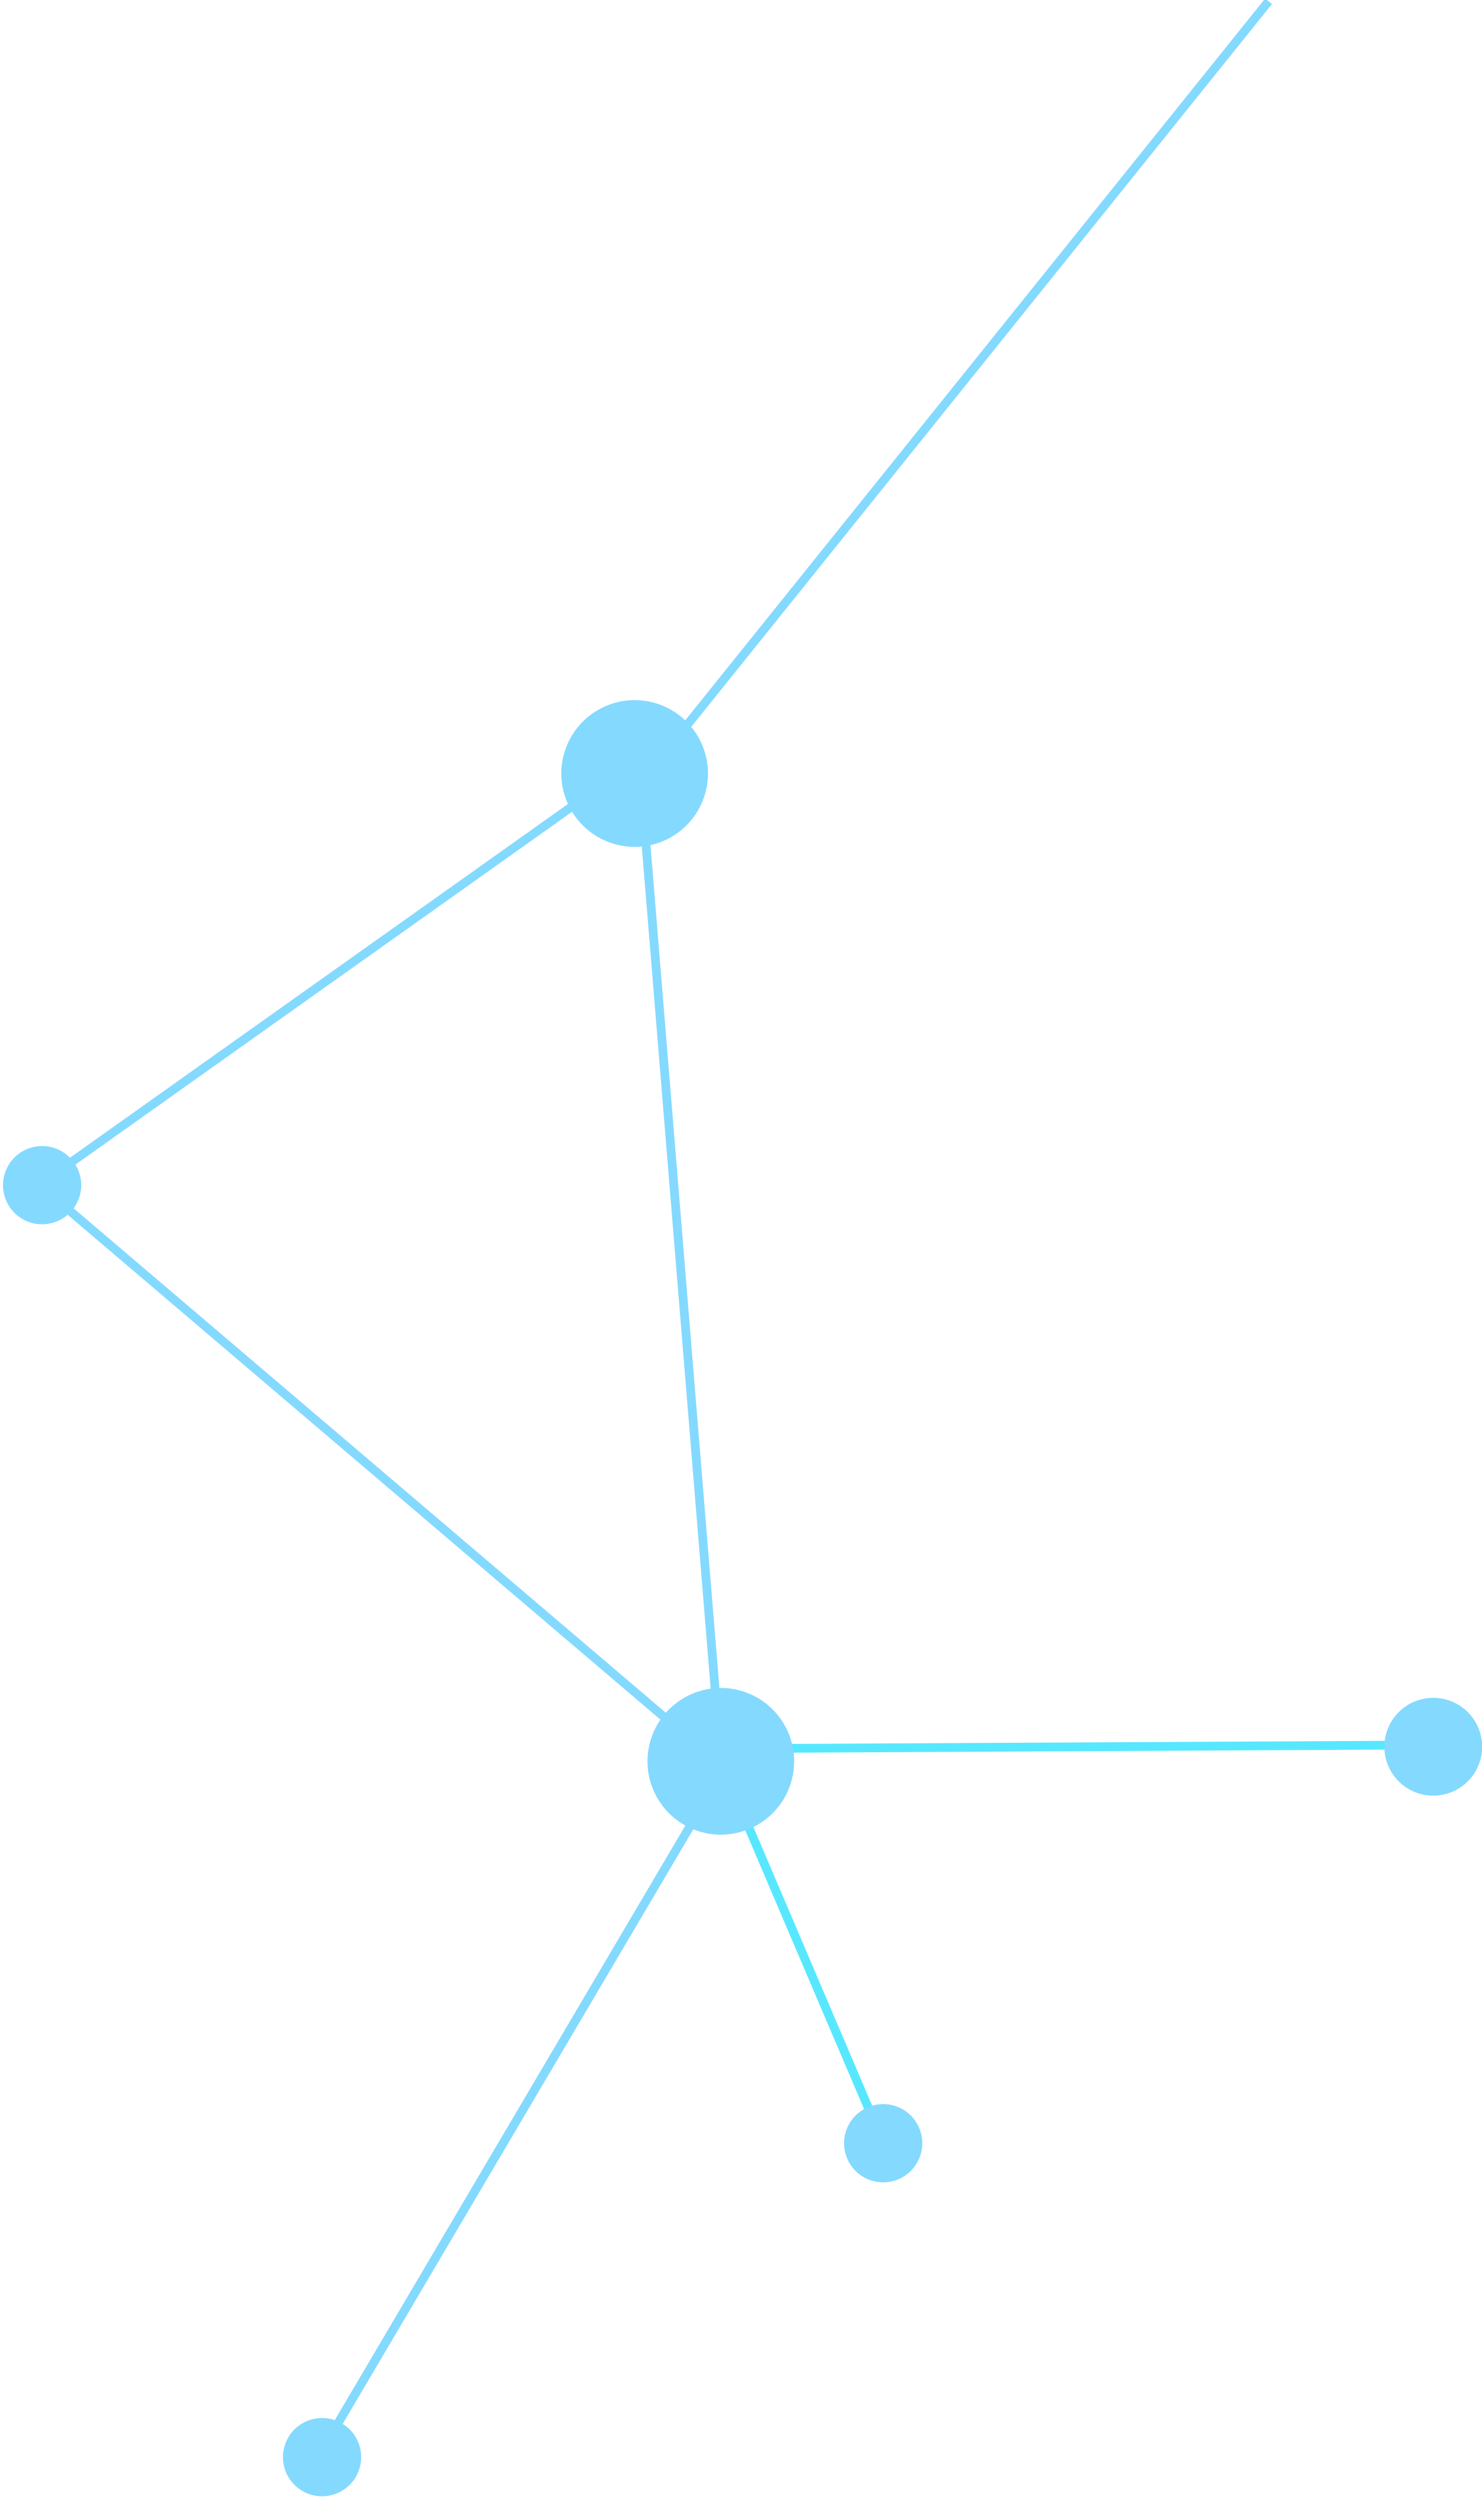 <?xml version="1.0" encoding="UTF-8"?>
<svg viewBox="0 0 169 285" version="1.1" xmlns="http://www.w3.org/2000/svg" xmlns:xlink="http://www.w3.org/1999/xlink" style="height:100%; width:100%;">
    <!-- Generator: Sketch 41.2 (35397) - http://www.bohemiancoding.com/sketch -->
    <title>Group 6 Copy 6</title>
    <desc>Created with Sketch.</desc>
    <defs></defs>
    <g id="Page-1" stroke="none" stroke-width="1" fill="none" fill-rule="evenodd" opacity="0.668">
        <g id="Desktop-HD" transform="translate(-97, -3483)">
            <g id="Group-6-Copy-6" transform="translate(190.786, 3626.66) rotate(-69) translate(-190.786, -3626.66) translate(37.786, 3535.66)">
                <polyline id="Path-6" stroke="#47C6FF" points="8.407 86.773 94.396 101.214 196.427 52.161 305.211 87.065"></polyline>
                <polyline id="Path-7" stroke="#04DCFF" points="60.385 134.659 96.626 99.542 126.176 175.35"></polyline>
                <path d="M198.1,50.489 L126.776,3.069" id="Path-8" stroke="#47C6FF"></path>
                <path d="M94.141,103.493 L129.507,3.143" id="Path-2" stroke="#47C6FF"></path>
                <ellipse id="Oval-2-Copy-7" fill="#47C6FF" cx="197.121" cy="51.125" rx="8.363" ry="8.361"></ellipse>
                <ellipse id="Oval-2-Copy-9" fill="#47C6FF" cx="95.511" cy="100.656" rx="8.363" ry="8.361"></ellipse>
                <ellipse id="Oval-2-Copy-6" fill="#47C6FF" cx="126.176" cy="175.908" rx="5.576" ry="5.574"></ellipse>
                <ellipse id="Oval-2-Copy-8" fill="#47C6FF" cx="61.5" cy="133.544" rx="4.46" ry="4.459"></ellipse>
                <ellipse id="Oval-2-Copy-8" fill="#47C6FF" cx="5.159" cy="86.631" rx="4.46" ry="4.459"></ellipse>
                <ellipse id="Oval-2-Copy-11" fill="#47C6FF" cx="129.092" cy="4.861" rx="4.46" ry="4.459"></ellipse>
            </g>
        </g>
    </g>
</svg>